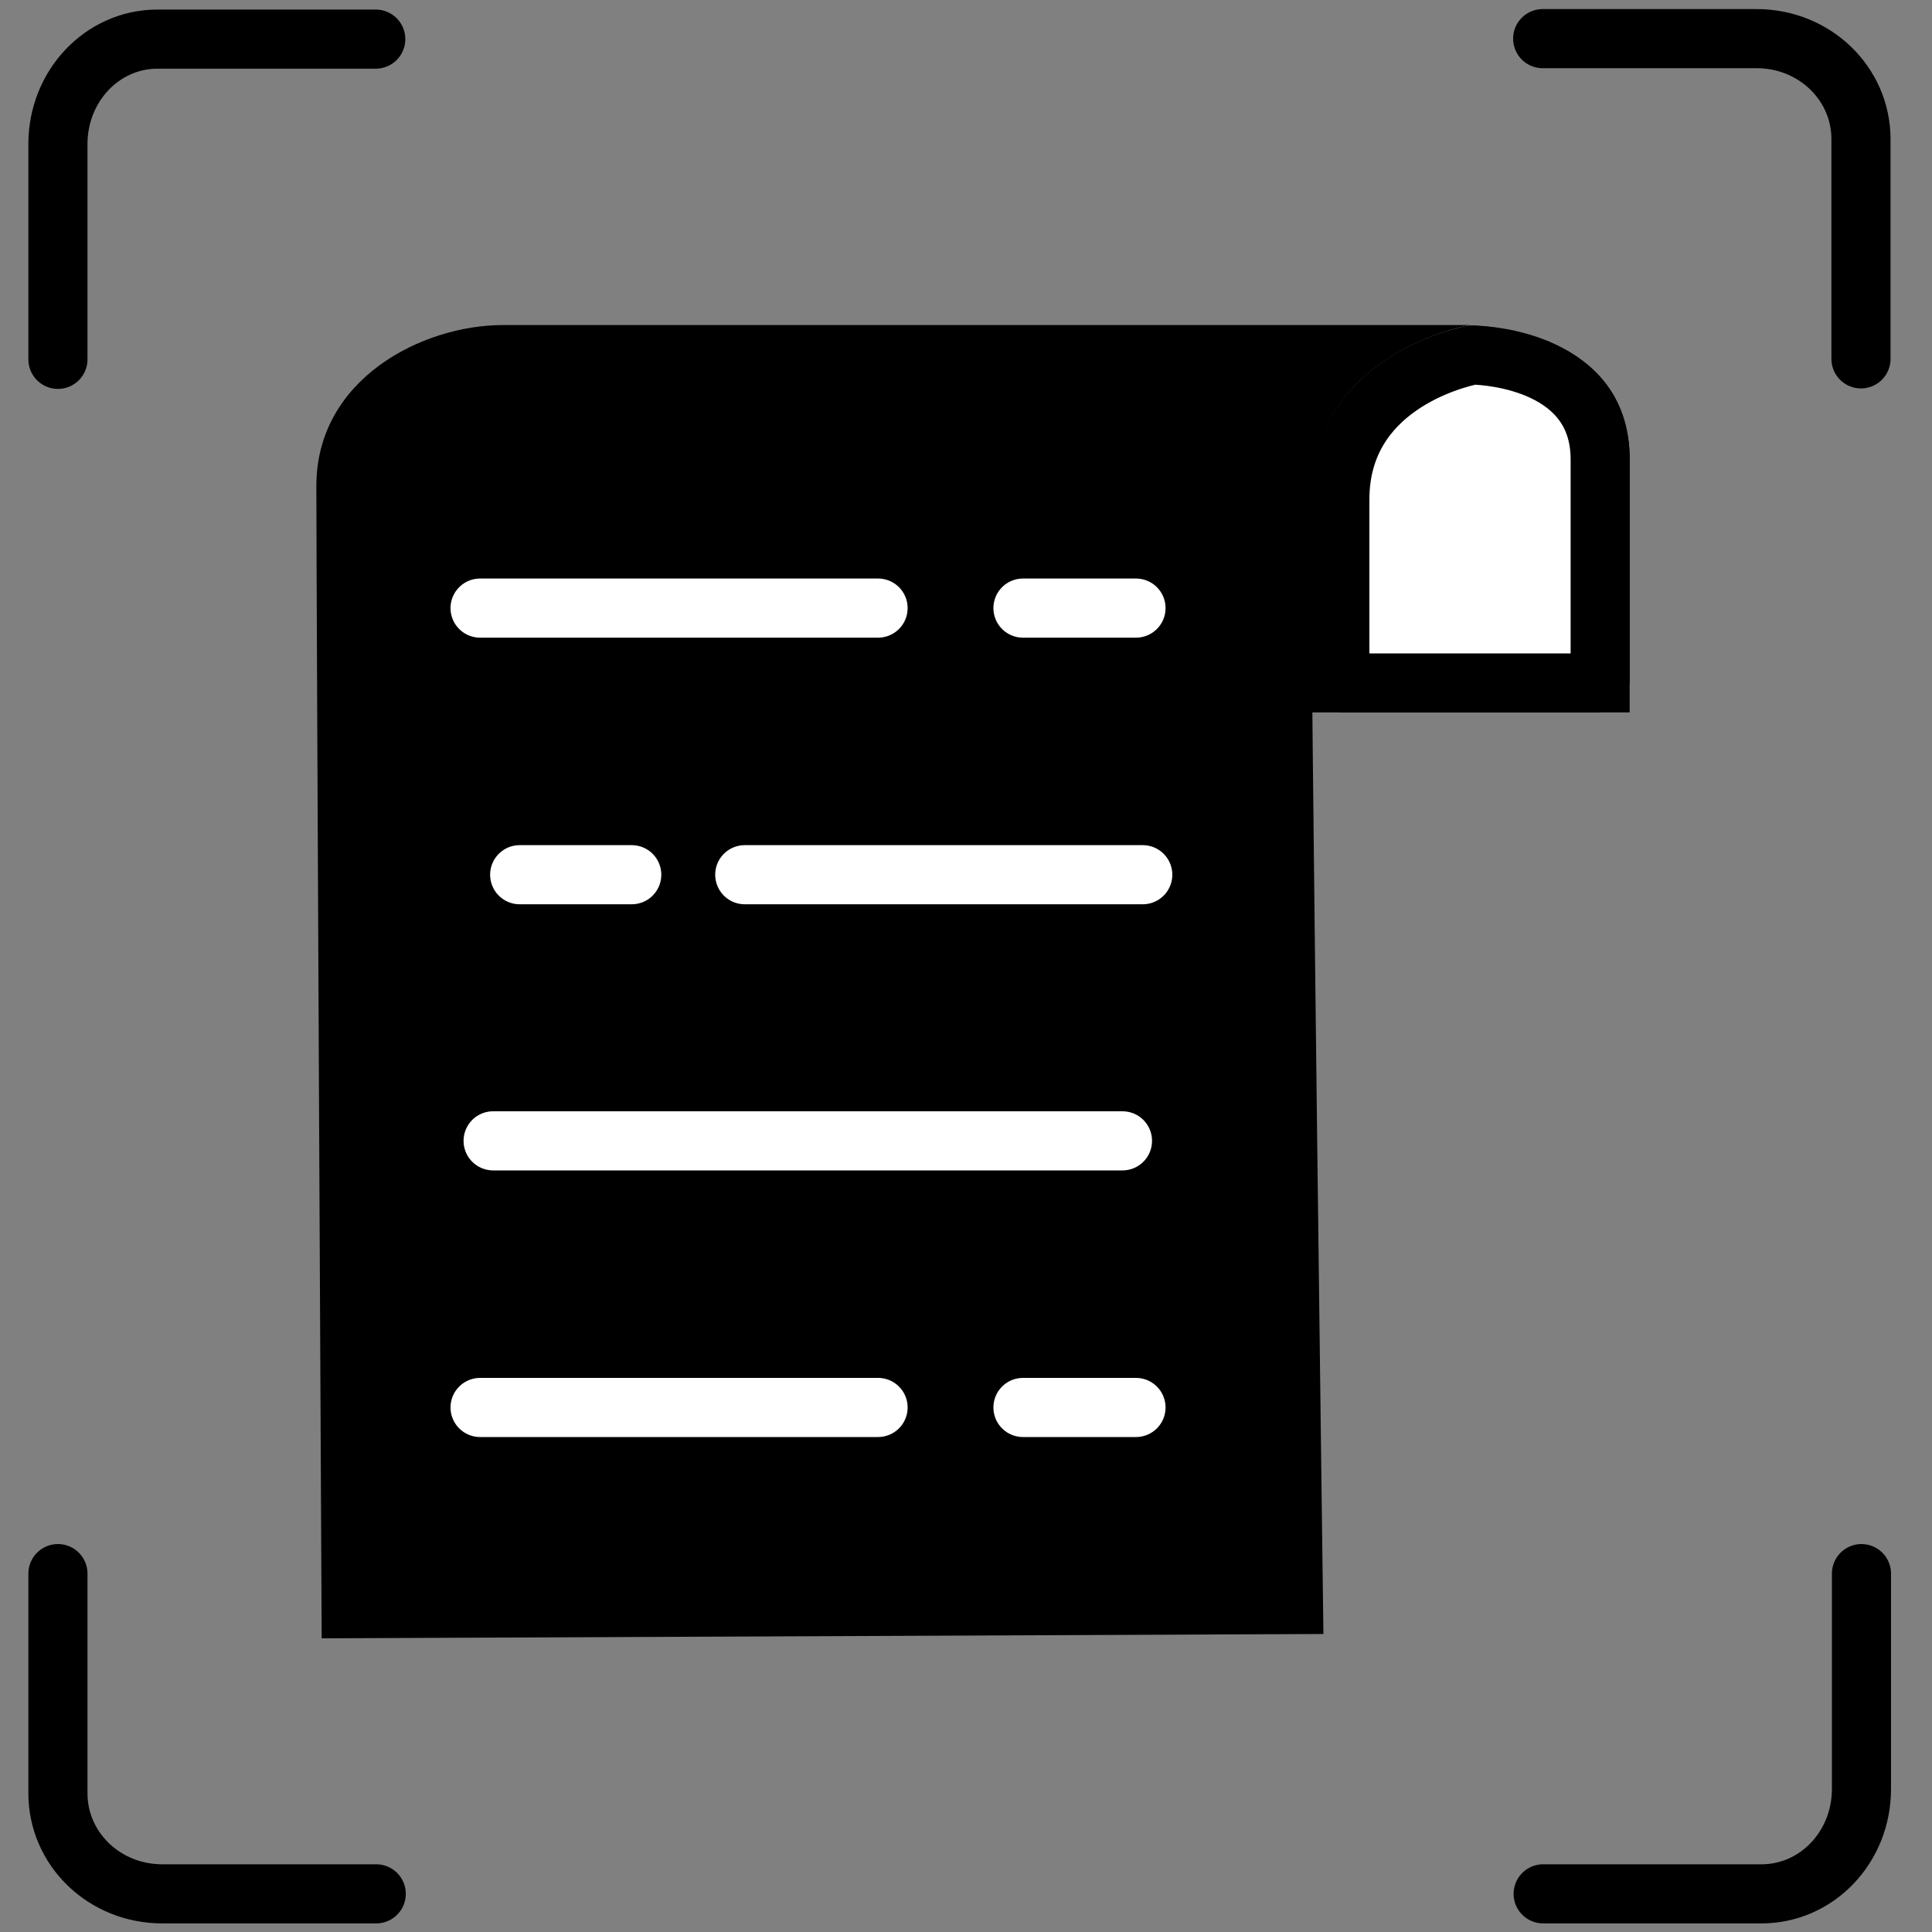 <svg width="80" height="80" viewBox="0 0 80 80" fill="none" xmlns="http://www.w3.org/2000/svg">
<rect x="0" y="0" width="80" height="80" fill="#808080" stroke="none"/>
<path d="M54.8 67.66L13.32 67.84C13.32 67.84 13.1 24.56 13.1 20.12C13.1 15.68 17.5 13.46 20.82 13.46H60.88C60.88 13.46 54.28 14.56 54.28 20.66C54.26 26.78 54.8 67.66 54.8 67.66Z" fill="black"/>
<path d="M60.86 13.48C60.86 13.48 54.26 14.58 54.26 20.68V29.5H67.48V19.02C67.48 13.48 60.86 13.48 60.86 13.48Z" fill="black"/>
<path d="M60.98 14.7C60.2 14.86 55.48 16.02 55.48 20.68V28.28H66.26V19.02C66.26 15.04 61.739 14.72 60.98 14.7Z" fill="white"/>
<path d="M60.98 14.7C60.2 14.86 55.48 16.02 55.48 20.68V28.28H66.26V19.02C66.26 15.04 61.739 14.72 60.98 14.7Z" stroke="black" stroke-width="2.448" stroke-miterlimit="1"/>
<path d="M2.399 65.16V74.26C2.399 76.56 4.319 78.42 6.719 78.42H15.579M63.899 78.42H72.939C75.239 78.42 77.079 76.48 77.079 74.08V65.16M77.059 14.86V5.76C77.059 3.46 75.139 1.6 72.739 1.6H63.879M15.559 1.62H6.519C4.239 1.62 2.399 3.56 2.399 5.96V14.88M22.999 35.06H27.639M43.839 57.12H48.519M21.359 57.12H37.839M43.839 24.02H48.519M32.319 35.06H48.799M21.899 46.08H47.959M21.359 24.02H37.839" stroke="black" stroke-width="2.448" stroke-miterlimit="1" stroke-linecap="round" stroke-linejoin="round"/>
<path d="M21.519 36.22H26.159M42.359 58.28H47.039M19.879 58.28H36.359M42.359 25.18H47.039M30.839 36.22H47.319M20.419 47.24H46.479M19.879 25.18H36.359" stroke="white" stroke-width="2.448" stroke-miterlimit="1" stroke-linecap="round" stroke-linejoin="round"/>
</svg>
